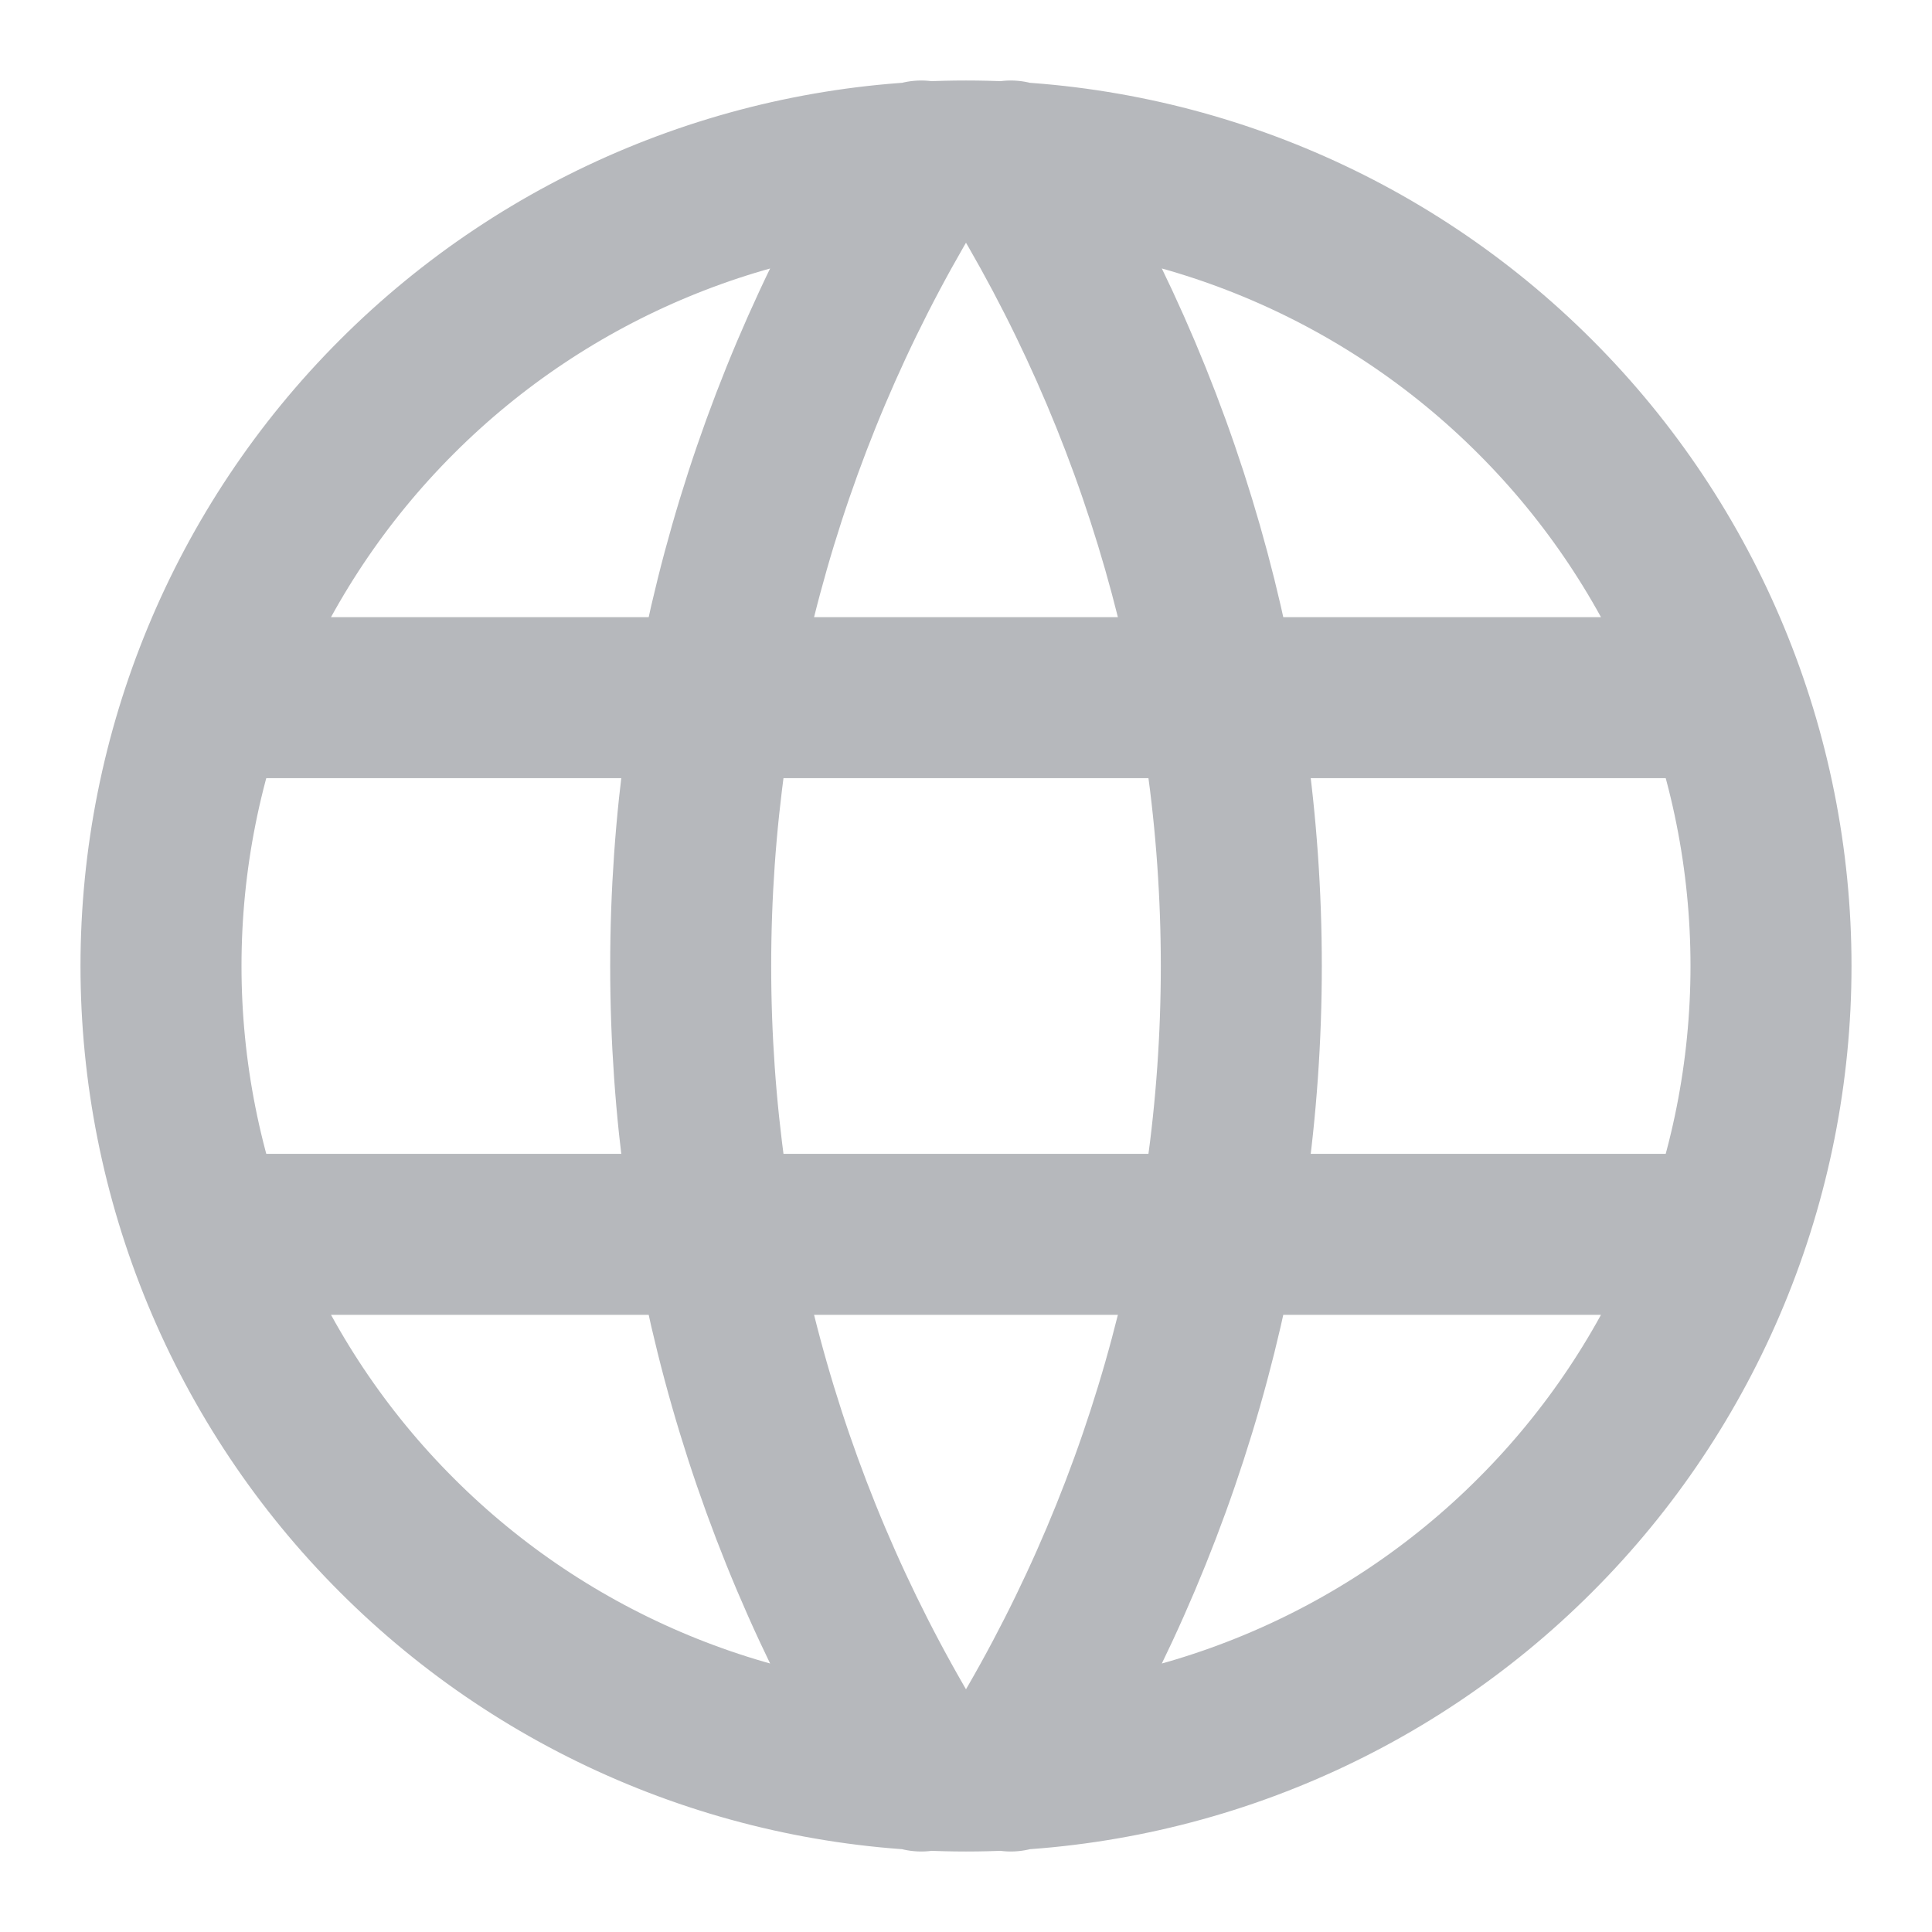 <svg width="18" height="18" viewBox="0 0 18 18" fill="none" xmlns="http://www.w3.org/2000/svg">
<path d="M2 6.5H16M2 11.5H16M8.583 1.5C7.179 3.75 6.435 6.348 6.435 9C6.435 11.652 7.179 14.25 8.583 16.5M9.417 1.5C10.82 3.75 11.565 6.348 11.565 9C11.565 11.652 10.82 14.25 9.417 16.5M1.5 9C1.5 9.985 1.694 10.96 2.071 11.87C2.448 12.78 3 13.607 3.697 14.303C4.393 15 5.22 15.552 6.13 15.929C7.04 16.306 8.015 16.5 9 16.5C9.985 16.5 10.96 16.306 11.87 15.929C12.78 15.552 13.607 15 14.303 14.303C15 13.607 15.552 12.78 15.929 11.87C16.306 10.96 16.5 9.985 16.5 9C16.5 7.011 15.71 5.103 14.303 3.697C12.897 2.29 10.989 1.5 9 1.5C7.011 1.5 5.103 2.29 3.697 3.697C2.29 5.103 1.5 7.011 1.5 9Z" stroke="#B6B8BC" stroke-width="1.5" stroke-linecap="round" stroke-linejoin="round"/>
</svg>
